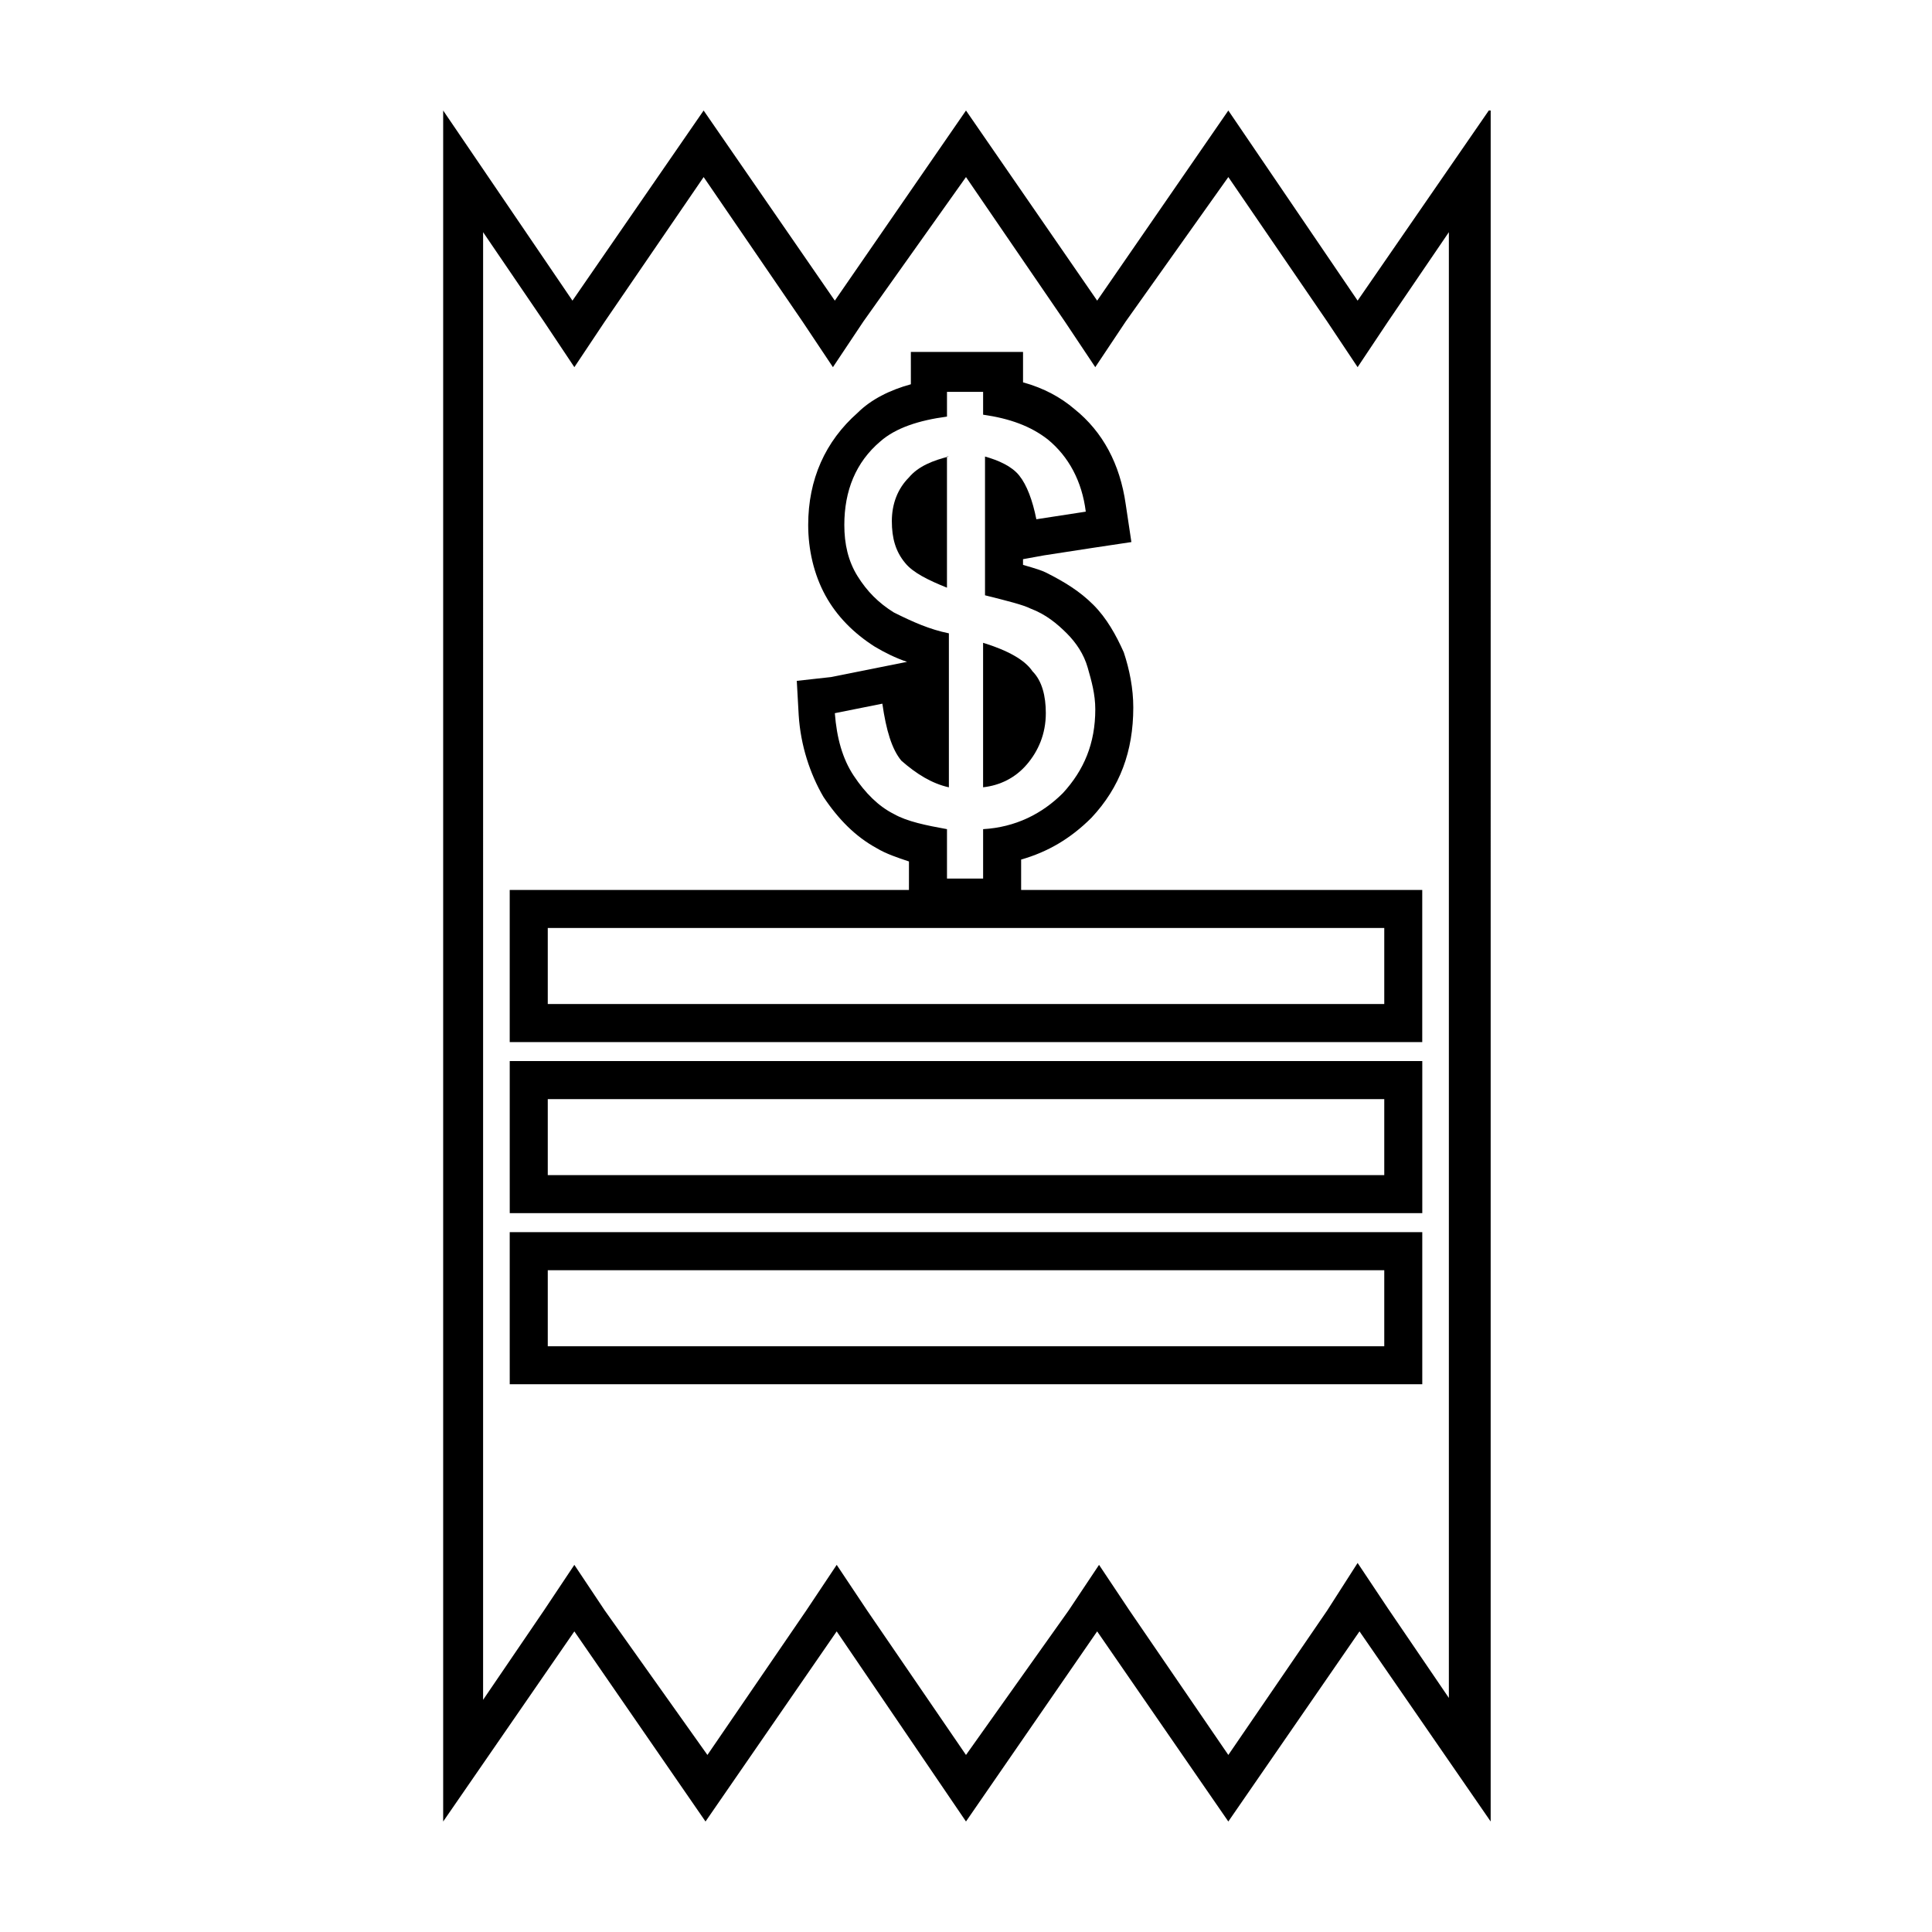 <?xml version="1.0" encoding="UTF-8"?>
<!-- Uploaded to: ICON Repo, www.iconrepo.com, Generator: ICON Repo Mixer Tools -->
<svg fill="#000000" width="800px" height="800px" version="1.1" viewBox="144 144 512 512" xmlns="http://www.w3.org/2000/svg">
 <g>
  <path d="m395.46 264.98c-4.031 1.008-8.062 2.519-10.578 5.543-3.023 3.023-4.535 7.055-4.535 11.586 0 4.535 1.008 8.062 3.527 11.082 2.016 2.519 6.047 4.535 11.082 6.551v-34.762z"/>
  <path d="m469.52 190.92 26.199 38.289 8.062 12.09 8.062-12.09 16.121-23.68v388.44l-16.121-23.68-8.062-12.09-8.062 12.594-26.199 38.289-26.199-38.289-8.062-12.09-8.062 12.09-27.199 38.289-26.199-38.289-8.062-12.09-8.062 12.09-26.199 38.289-27.203-38.289-8.062-12.09-8.062 12.09-16.121 23.68 0.004-388.94 16.121 23.68 8.062 12.09 8.062-12.09 26.199-38.289 26.199 38.289 8.062 12.09 8.062-12.09 27.199-38.289 26.199 38.289 8.062 12.09 8.062-12.09 27.199-38.289m-84.137 54.914c-5.543 1.512-10.578 4.031-14.105 7.559-8.566 7.559-13.098 17.633-13.098 29.727 0 6.551 1.512 13.098 4.535 18.641 3.023 5.543 7.559 10.078 13.098 13.602 2.519 1.512 5.543 3.023 8.566 4.031l-7.559 1.512-12.594 2.519-9.07 1.004 0.504 9.07c0.504 8.062 3.023 15.617 6.551 21.664 4.031 6.047 8.566 10.578 14.105 13.602 2.519 1.512 5.543 2.519 8.566 3.527v4.535l-0.004 3.023h-105.8v40.309h241.83v-40.309h-106.3v-8.062c7.055-2.016 13.098-5.543 18.641-11.082 7.559-8.062 11.082-17.633 11.082-29.223 0-5.039-1.008-10.078-2.519-14.609-2.016-4.535-4.535-9.07-8.062-12.594-3.527-3.527-7.559-6.047-12.594-8.566-1.008-0.504-2.519-1.008-6.047-2.016v-1.512l5.543-1.008 13.098-2.016 10.078-1.512-1.512-10.078c-1.512-10.578-6.047-19.145-13.602-25.191-3.527-3.023-8.062-5.543-13.602-7.055v-8.062h-29.73l0.004 8.57m-106.3 219.66h241.83v-40.309h-10.078l-221.68 0.004h-10.078v30.23l0.004 10.074m0 45.344h241.83v-40.309h-10.078l-221.68 0.004h-10.078v30.23l0.004 10.074m259.46-337.55-34.762 50.383-34.262-50.383-34.762 50.383-34.762-50.383-34.762 50.383-34.766-50.383-34.762 50.383-34.262-50.383v453.43l34.762-50.383 34.762 50.383 34.762-50.383 34.266 50.379 34.762-50.383 34.762 50.383 34.762-50.383 34.762 50.383 0.004-453.43zm-143.08 179.36v-40.809c-5.039-1.008-9.574-3.023-14.609-5.543-4.031-2.519-7.055-5.543-9.574-9.574s-3.527-8.566-3.527-13.602c0-9.07 3.023-16.625 9.574-22.168 4.031-3.527 10.078-5.543 17.633-6.551v-6.551h9.574v6.047c7.055 1.008 12.594 3.023 17.129 6.551 5.543 4.535 9.07 11.082 10.078 19.145l-13.098 2.016c-1.008-5.039-2.519-9.07-4.535-11.586-2.016-2.519-5.543-4.031-9.07-5.039v36.777c6.047 1.512 10.078 2.519 12.09 3.527 4.031 1.512 7.055 4.031 9.574 6.551s4.535 5.543 5.543 9.07c1.008 3.527 2.016 7.055 2.016 11.082 0 9.07-3.023 16.121-8.566 22.168-5.543 5.543-12.594 9.07-21.16 9.574v13.098h-9.574v-13.098c-5.543-1.008-10.578-2.016-14.105-4.031-4.031-2.016-7.559-5.543-10.578-10.078-3.023-4.535-4.535-10.078-5.039-16.625l12.594-2.519c1.008 7.055 2.519 12.09 5.039 15.113 4.027 3.527 8.059 6.047 12.594 7.055zm-106.3 57.434v-20.152h221.68v20.152zm0 45.344v-20.152h221.68v20.152zm0 45.344v-20.152h221.68v20.152z"/>
  <path d="m404.53 314.35v38.289c4.535-0.504 8.566-2.519 11.586-6.047 3.023-3.527 5.039-8.062 5.039-13.602 0-4.535-1.008-8.566-3.527-11.082-2.012-3.023-6.547-5.543-13.098-7.559z"/>
 </g>
</svg>